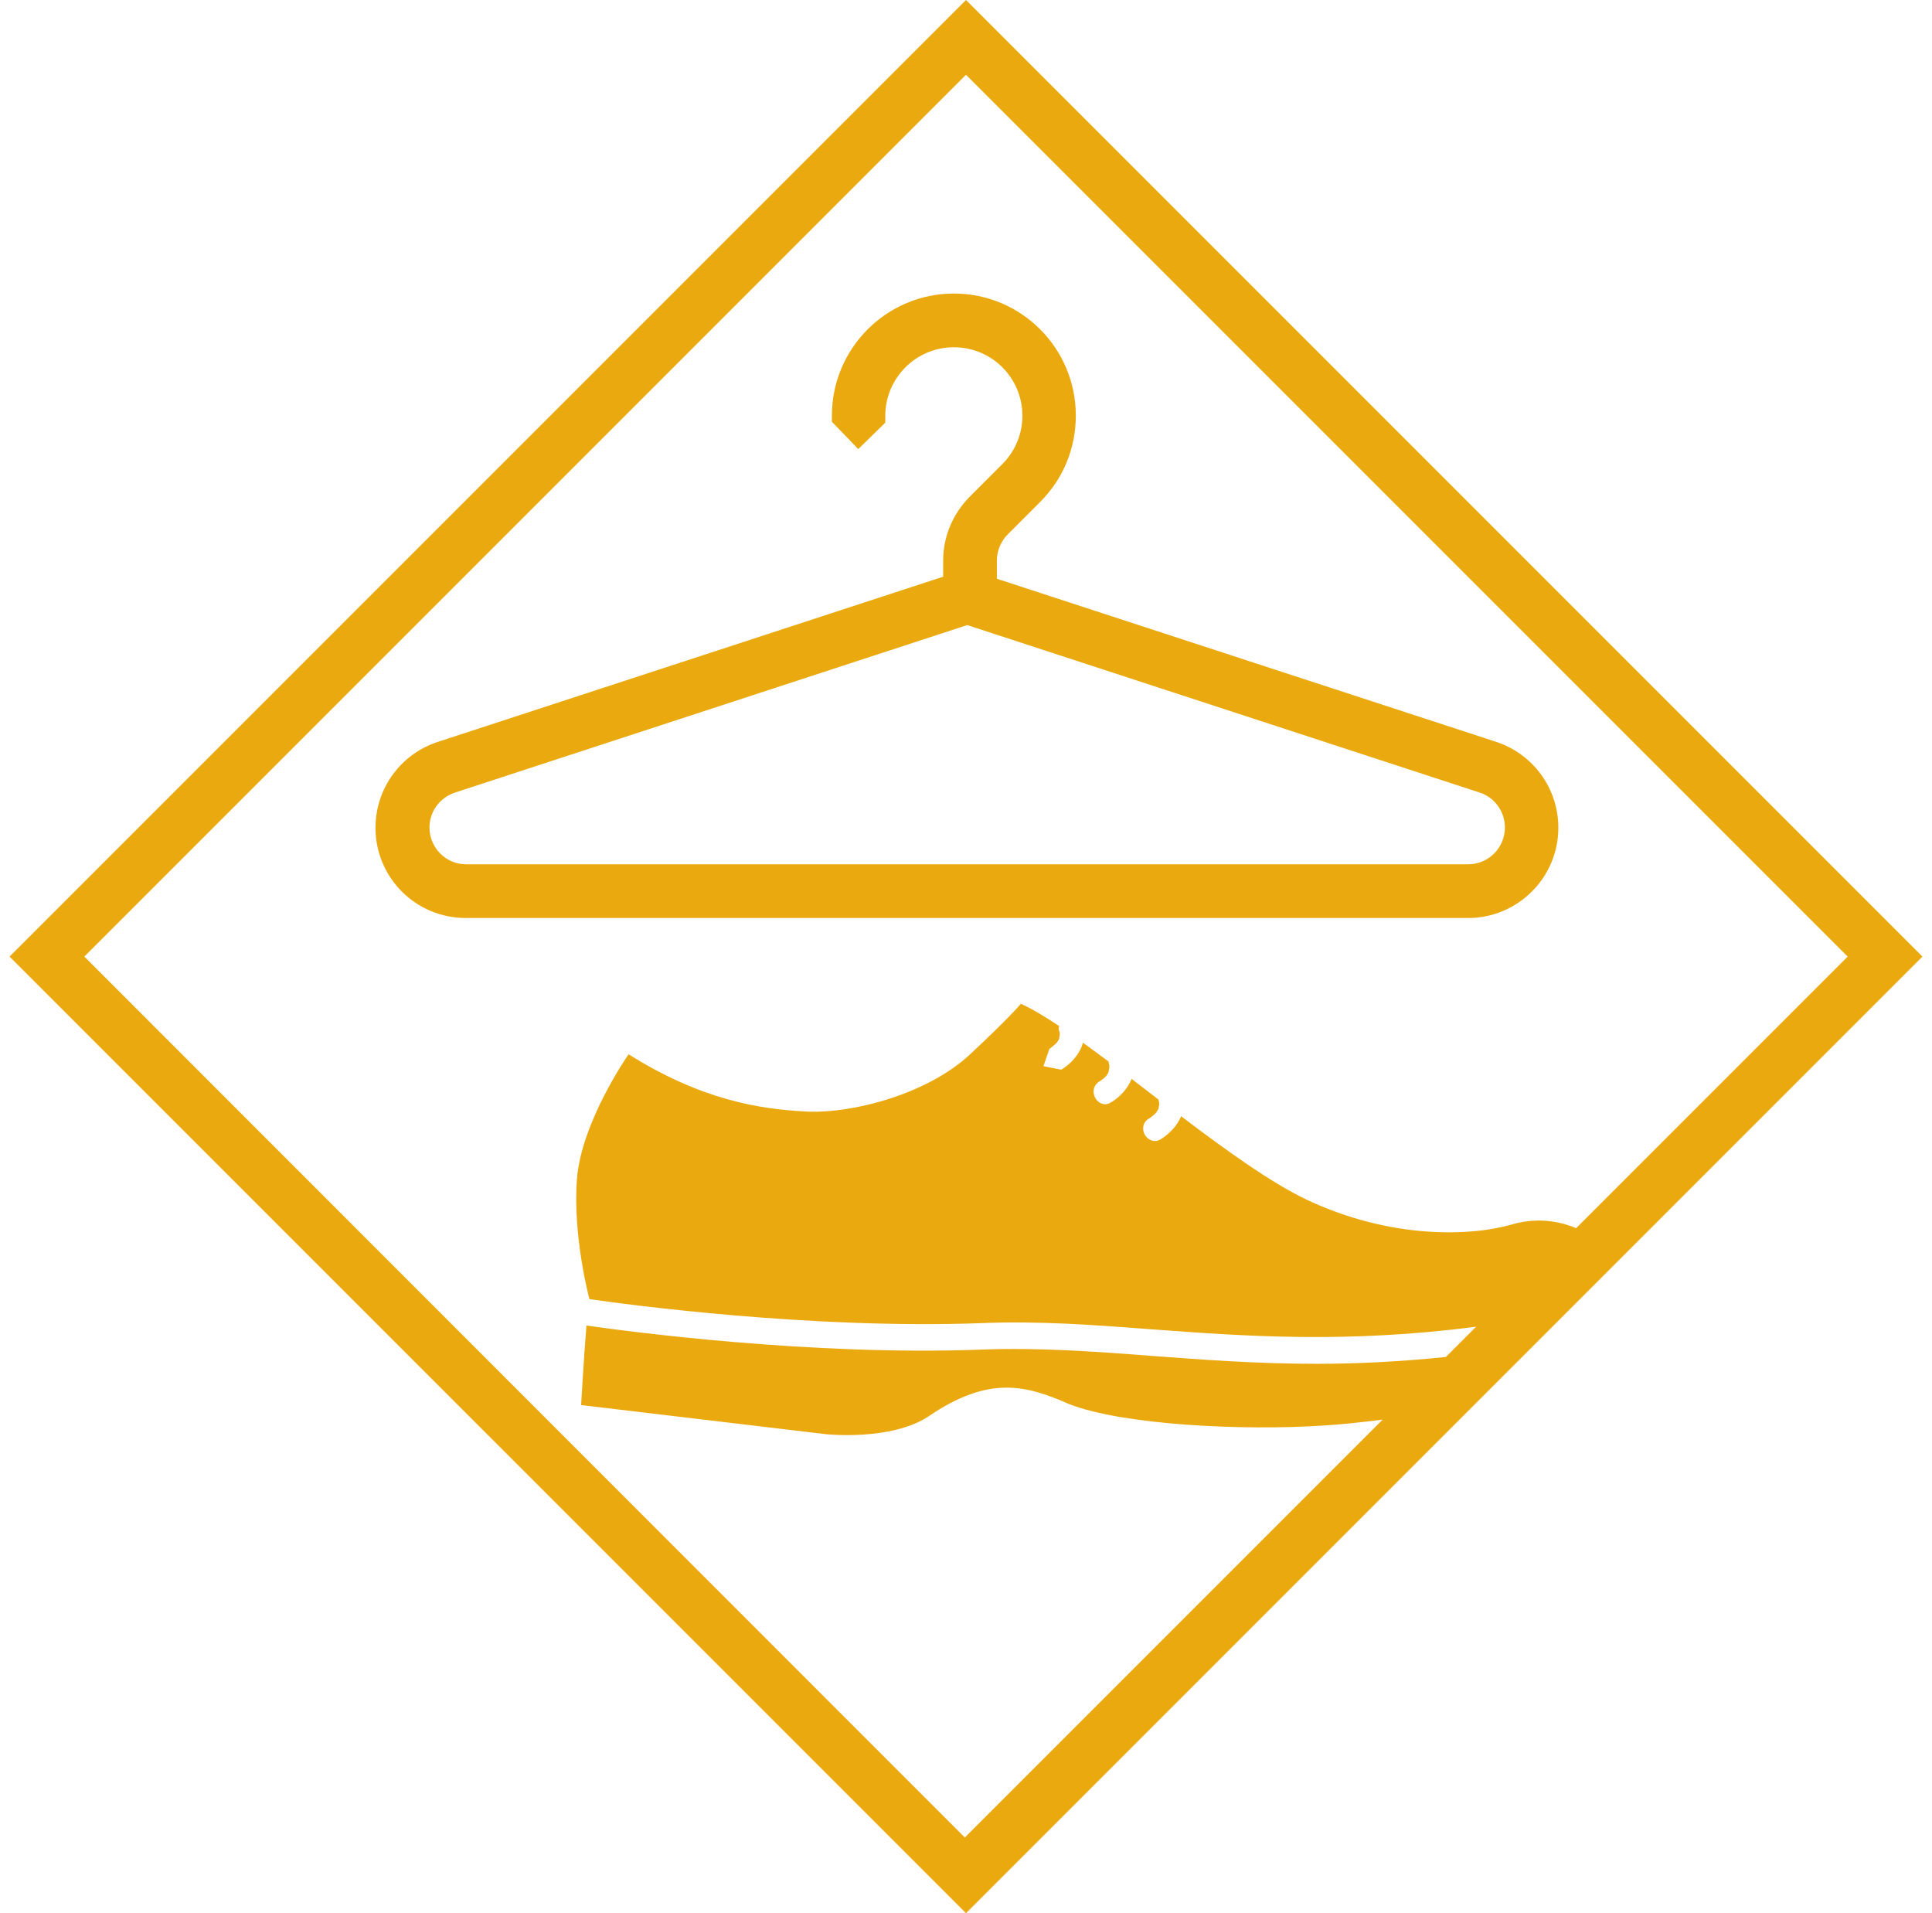 <?xml version="1.0" encoding="UTF-8"?>
<svg xmlns="http://www.w3.org/2000/svg" width="101" height="100" viewBox="0 0 101 100" fill="none">
  <path d="M50.5 0L0.5 50L50.5 100L100.5 50L50.5 0ZM79.06 63.993C76.826 64.645 72.653 64.753 68.309 62.706C66.448 61.821 64.105 60.13 61.747 58.346C61.546 58.843 61.127 59.262 60.692 59.541C60.351 59.758 60.025 59.587 59.855 59.324C59.7 59.06 59.715 58.672 60.056 58.47C60.227 58.362 60.429 58.207 60.506 58.051C60.522 58.02 60.553 57.989 60.568 57.943C60.568 57.943 60.568 57.943 60.568 57.912C60.568 57.881 60.599 57.757 60.599 57.757C60.599 57.726 60.599 57.679 60.599 57.648C60.599 57.648 60.599 57.571 60.568 57.54C60.568 57.524 60.568 57.493 60.568 57.477C60.087 57.105 59.622 56.748 59.157 56.392C58.955 56.904 58.536 57.353 58.086 57.617C57.745 57.834 57.419 57.664 57.264 57.4C57.109 57.136 57.124 56.748 57.466 56.531C57.652 56.423 57.838 56.267 57.915 56.112C57.931 56.081 57.947 56.05 57.962 56.004C57.962 56.004 57.962 56.004 57.962 55.973C57.962 55.942 57.993 55.818 57.993 55.818C57.993 55.771 57.993 55.74 57.993 55.709C57.993 55.709 57.993 55.709 57.993 55.694C57.993 55.662 57.993 55.631 57.962 55.6C57.962 55.569 57.962 55.523 57.962 55.492C57.497 55.151 57.047 54.809 56.612 54.499C56.457 55.088 55.992 55.6 55.48 55.911C54.968 55.818 54.549 55.724 54.549 55.724L54.859 54.825C54.859 54.825 55.232 54.561 55.309 54.406C55.325 54.375 55.34 54.344 55.371 54.297C55.371 54.297 55.371 54.297 55.371 54.266C55.371 54.235 55.402 54.111 55.402 54.111C55.402 54.065 55.402 54.033 55.402 54.002C55.402 54.002 55.402 53.925 55.371 53.894C55.34 53.801 55.34 53.708 55.371 53.63C54.642 53.149 53.959 52.73 53.37 52.467C53.37 52.467 52.718 53.242 50.717 55.104C48.499 57.183 44.558 58.222 42.138 58.098C39.734 57.974 36.678 57.508 32.861 55.104C32.861 55.104 30.395 58.626 30.162 61.62C29.929 64.614 30.813 67.903 30.813 67.903C32.721 68.182 42.402 69.485 51.291 69.159C54.301 69.035 57.202 69.252 60.258 69.485C65.067 69.842 70.388 70.23 77.168 69.345L75.585 70.928C73.165 71.176 70.931 71.284 68.837 71.284C65.672 71.284 62.833 71.067 60.149 70.866C57.124 70.633 54.27 70.431 51.338 70.54C42.402 70.881 32.706 69.578 30.658 69.283C30.519 70.974 30.379 73.441 30.379 73.441L43.162 74.961C43.162 74.961 46.575 75.334 48.545 74.03C51.71 71.874 53.649 72.401 55.899 73.394C58.707 74.48 64.928 74.791 69.178 74.511C69.985 74.465 71.071 74.356 72.281 74.201L50.438 96.044L4.409 50L50.5 3.909L96.591 50L82.396 64.195C81.744 63.916 80.534 63.574 79.06 63.993Z" fill="#EAAA0F"></path>
  <path d="M78.192 38.768L52.114 30.251V29.305C52.114 28.793 52.316 28.312 52.673 27.94L54.379 26.233C55.589 25.023 56.241 23.425 56.241 21.719C56.241 18.197 53.386 15.343 49.865 15.343C46.343 15.343 43.489 18.213 43.489 21.719V22.045L44.869 23.472L46.281 22.091V21.735C46.281 19.764 47.879 18.151 49.865 18.151C51.85 18.151 53.448 19.749 53.448 21.735C53.448 22.681 53.076 23.581 52.393 24.263L50.687 25.97C49.803 26.869 49.306 28.048 49.306 29.305V30.143L22.918 38.768C20.963 39.389 19.629 41.204 19.629 43.267C19.629 45.873 21.739 47.983 24.345 47.983H76.75C79.34 47.983 81.466 45.873 81.466 43.267C81.466 41.204 80.147 39.404 78.192 38.768ZM76.75 45.175H24.36C23.306 45.175 22.452 44.307 22.452 43.252C22.452 42.414 22.995 41.685 23.802 41.421L50.563 32.672L77.339 41.421C78.13 41.669 78.673 42.414 78.673 43.252C78.673 44.307 77.82 45.175 76.75 45.175Z" fill="#EAAA0F"></path>
</svg>
